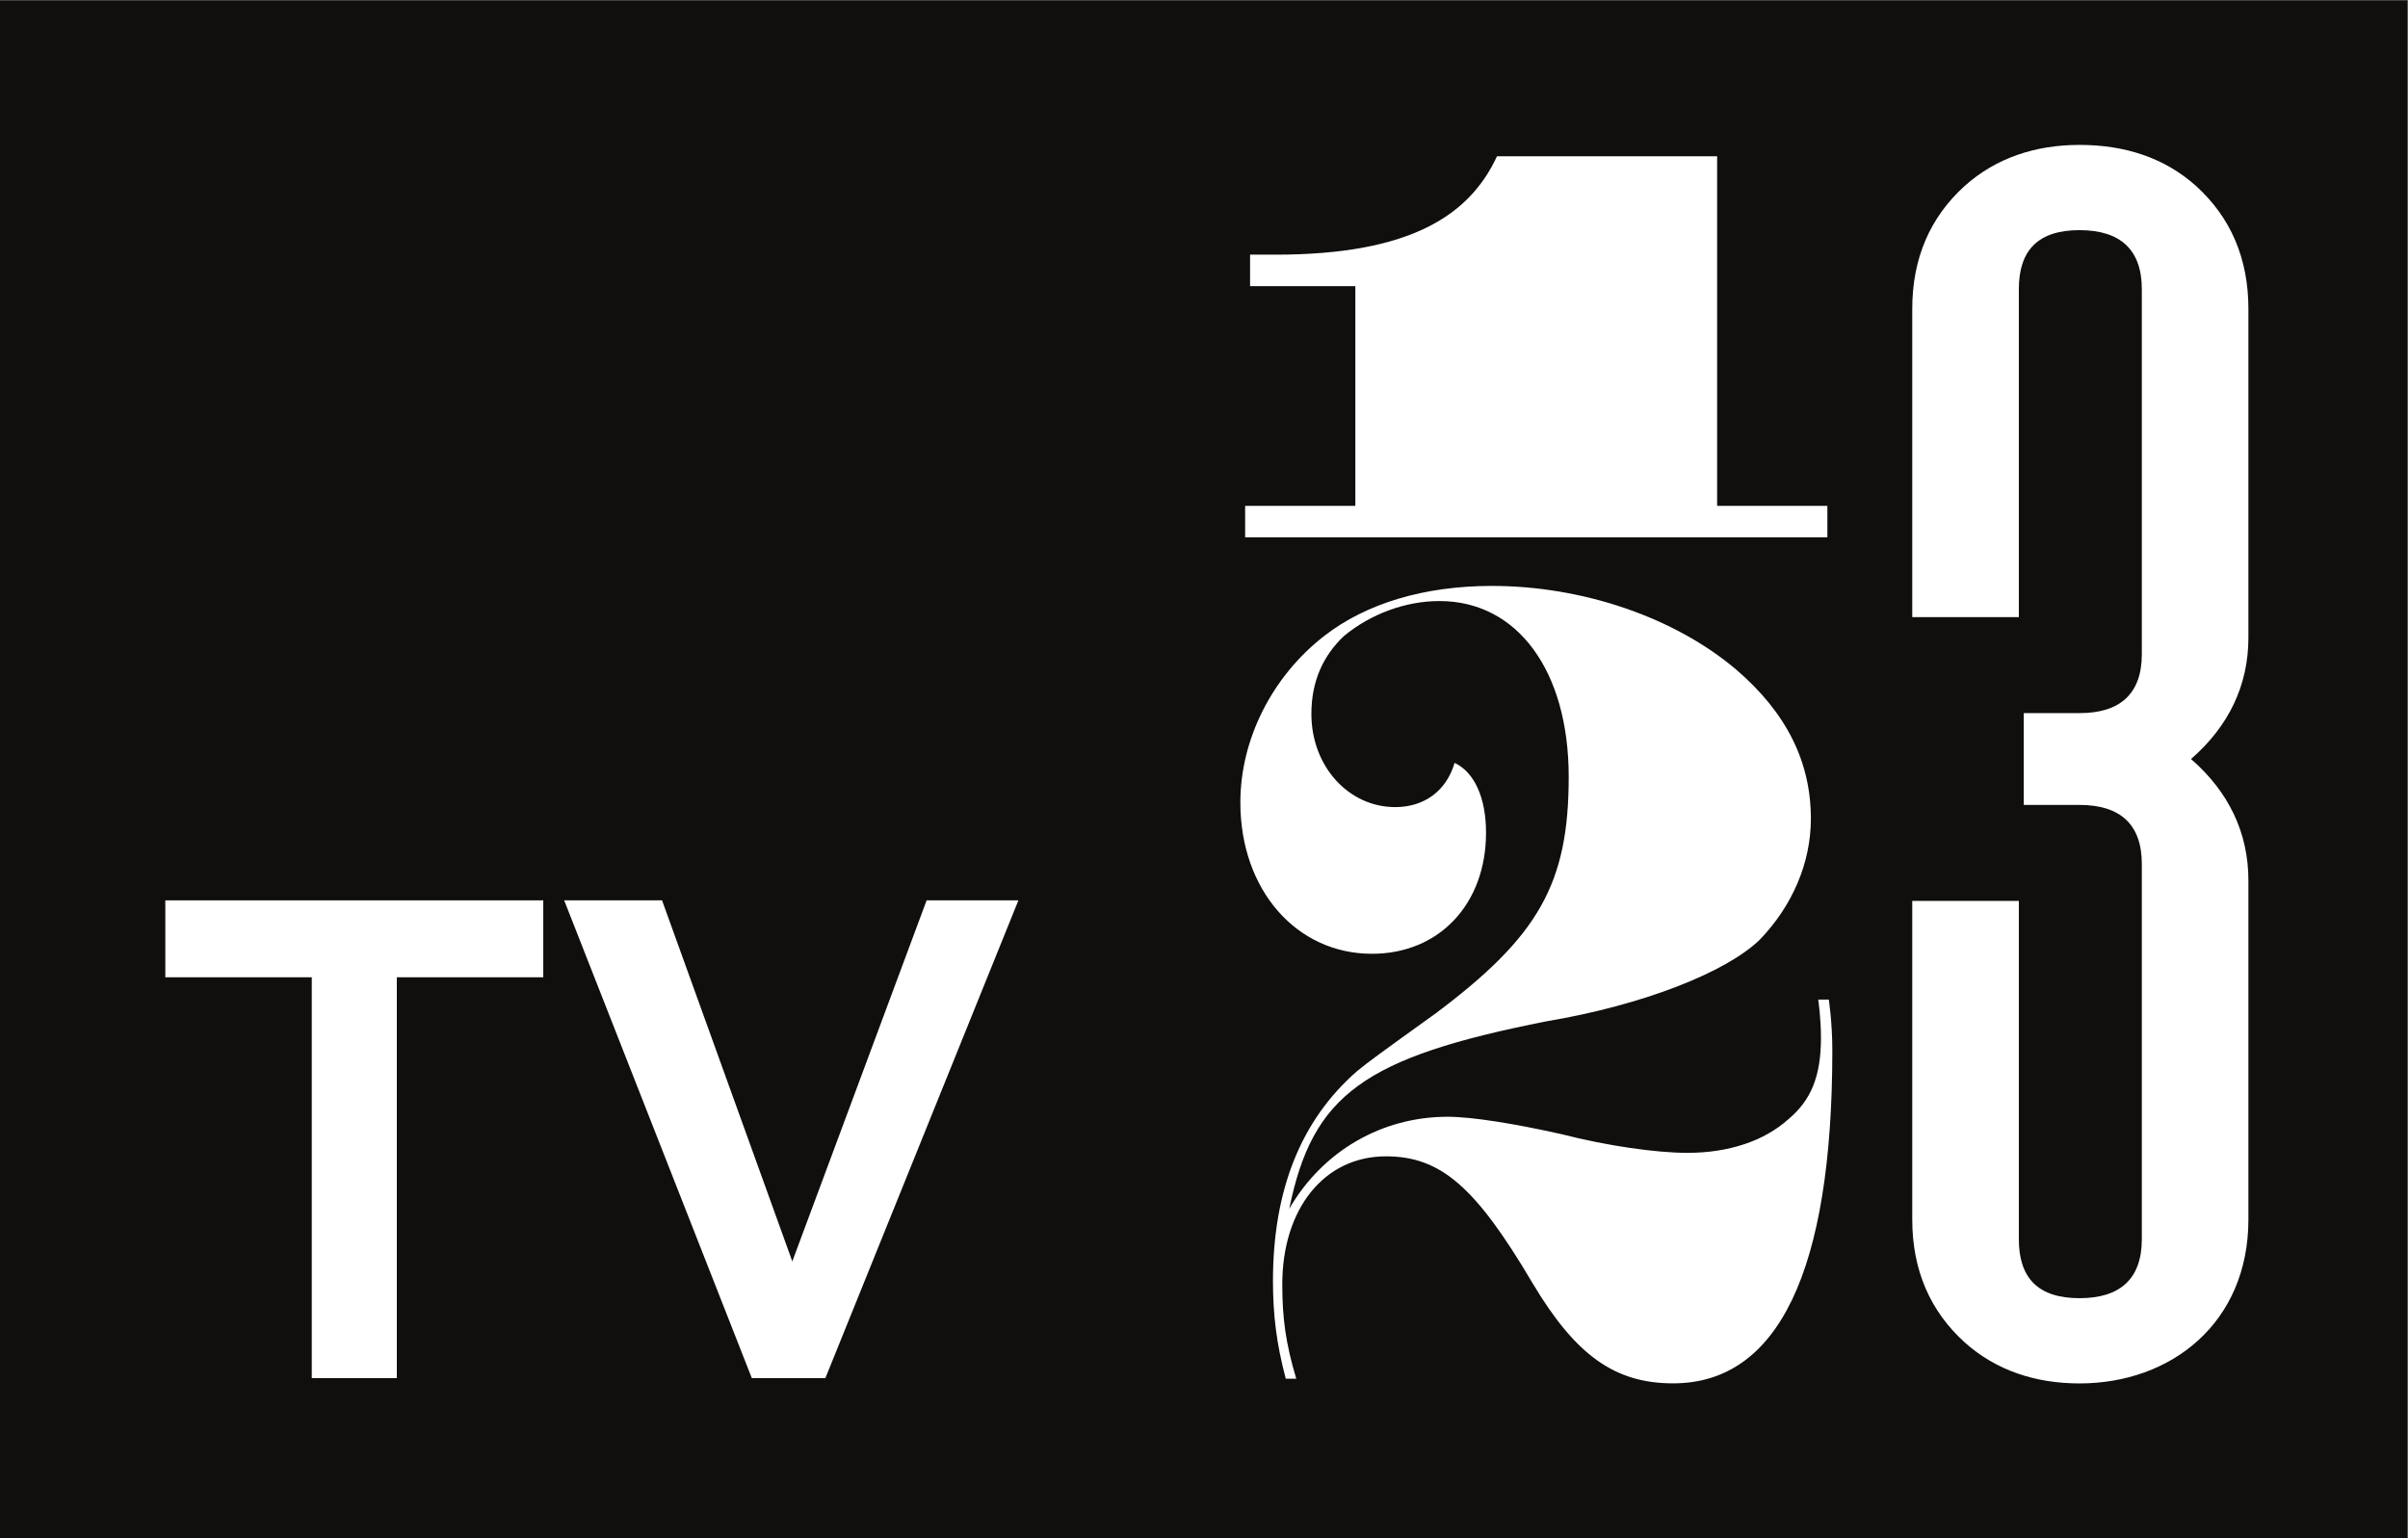 <?xml version="1.0" encoding="UTF-8" standalone="no"?>
<svg xmlns:dc="http://purl.org/dc/elements/1.1/" xmlns:cc="http://creativecommons.org/ns#"
  xmlns:rdf="http://www.w3.org/1999/02/22-rdf-syntax-ns#" xmlns:svg="http://www.w3.org/2000/svg"
  xmlns="http://www.w3.org/2000/svg" xmlns:sodipodi="http://sodipodi.sourceforge.net/DTD/sodipodi-0.dtd"
  xmlns:inkscape="http://www.inkscape.org/namespaces/inkscape" version="1.1" id="svg2" xml:space="preserve"
  width="427.28" height="272.973" viewBox="0 0 427.28 272.973">
  <rect x="0" y="0" width="427.28" height="272.973" fill="#808080" stroke="none"/>
  <defs id="defs6" />
  <g id="g10" transform="matrix(1.333,0,0,-1.333,0,272.973)">
    <g id="g12" transform="scale(0.1)">
      <path d="M 3204.59,-0.012 H 0 V 2047.27 H 3204.59 V -0.012"
        style="fill:#100f0d;fill-opacity:1;fill-rule:nonzero;stroke:none" id="path14" />
      <path
        d="m 2420.33,717 c 0,0 3.65,-24.418 3.65,-50.59 0,-52.512 -13.75,-83.699 -43.19,-108.5 -32.55,-29.441 -80.28,-44.941 -134.52,-44.941 -41.85,0 -106.95,9.301 -167.39,24.801 -62,13.941 -119.34,23.242 -151.89,23.242 -86.8,0 -165.84,-44.942 -210.78,-122.434 30.98,151.871 99.19,201.481 342.52,249.531 128.65,21.692 238.69,65.09 283.63,108.481 43.4,44.949 68.19,102.301 68.19,161.199 0,75.941 -32.54,141.041 -99.19,198.391 -82.15,69.74 -204.59,111.58 -325.48,111.58 -89.89,0 -167.39,-23.24 -223.19,-66.64 -69.74,-54.24 -111.59,-137.94 -111.59,-221.64 0,-116.242 74.4,-201.48 175.15,-201.48 89.89,0 151.88,66.641 151.88,161.191 0,46.5 -15.5,80.589 -41.85,92.989 -10.85,-37.2 -40.29,-58.899 -79.04,-58.899 -62,0 -111.59,54.259 -111.59,123.999 0,43.4 15.5,77.5 43.4,103.84 35.64,29.45 82.14,46.5 127.09,46.5 103.85,0 172.04,-93 172.04,-234.03 0,-142.602 -40.3,-212.352 -176.69,-314.641 -77.49,-55.789 -88.35,-63.551 -105.39,-77.488 -74.4,-65.09 -111.6,-158.09 -111.6,-278.992 0,-44.938 4.66,-83.688 17.05,-130.18 h 13.95 c -13.95,46.492 -18.6,80.59 -18.6,125.531 0,100.758 55.79,170.5 137.95,170.5 72.84,0 119.33,-40.3 195.28,-168.949 57.35,-96.09 109.54,-133.281 187.03,-133.281 139.5,0 211.93,148.781 211.93,443.269 0,37.411 -4.7,67.641 -4.7,67.641 h -14.06"
        style="fill:#ffffff;fill-opacity:1;fill-rule:nonzero;stroke:none" id="path16" />
      <path
        d="m 2923.11,1800.33 c -41.46,37.1 -93.86,54.56 -154.97,54.56 -58.94,0 -111.32,-17.46 -152.79,-54.56 -45.84,-41.47 -69.86,-96.04 -69.86,-163.7 v -410.45 h 141.89 v 436.64 c 0,52.38 26.2,78.58 80.76,78.58 54.57,0 82.94,-26.2 82.94,-78.58 v -485.91 c 0,-52.31 -28.37,-78.5 -82.94,-78.5 h -74.22 V 976.172 h 74.22 c 54.57,0 82.94,-26.203 82.94,-78.57 V 398.059 c 0,-52.368 -28.37,-78.571 -82.94,-78.571 -54.56,0 -80.76,26.203 -80.76,78.571 V 848.371 H 2545.49 V 424.262 c 0,-67.672 24.02,-122.242 69.86,-163.703 41.47,-37.098 93.85,-54.571 152.79,-54.571 122.23,0 224.81,80.762 224.81,218.274 v 451.5 c 0,63.297 -26.19,117.867 -76.38,161.528 50.19,43.65 76.38,98.16 76.38,161.46 v 437.88 c 0,67.66 -24,122.23 -69.84,163.7"
        style="fill:#ffffff;fill-opacity:1;fill-rule:nonzero;stroke:none" id="path18" />
      <path
        d="m 1657.46,1374.32 v -41.91 h 775.04 v 41.91 h -146.75 v 465.46 h -293.02 c -36.58,-78.87 -115.69,-131.01 -294.81,-131.01 h -33.9 v -41.92 h 140.16 v -292.53 h -146.72"
        style="fill:#ffffff;fill-opacity:1;fill-rule:nonzero;stroke:none" id="path20" />
      <path d="M 415.012,746.711 H 220.051 V 849.129 H 723.168 V 746.711 H 528.215 V 213.051 H 415.012 v 533.66"
        style="fill:#ffffff;fill-opacity:1;fill-rule:nonzero;stroke:none" id="path22" />
      <path
        d="M 751.012,849.129 H 881.285 L 1054.68,368.48 1233.47,849.129 h 122.18 L 1098.7,213.051 h -97.92 L 751.012,849.129"
        style="fill:#ffffff;fill-opacity:1;fill-rule:nonzero;stroke:none" id="path24" />
    </g>
  </g>
</svg>